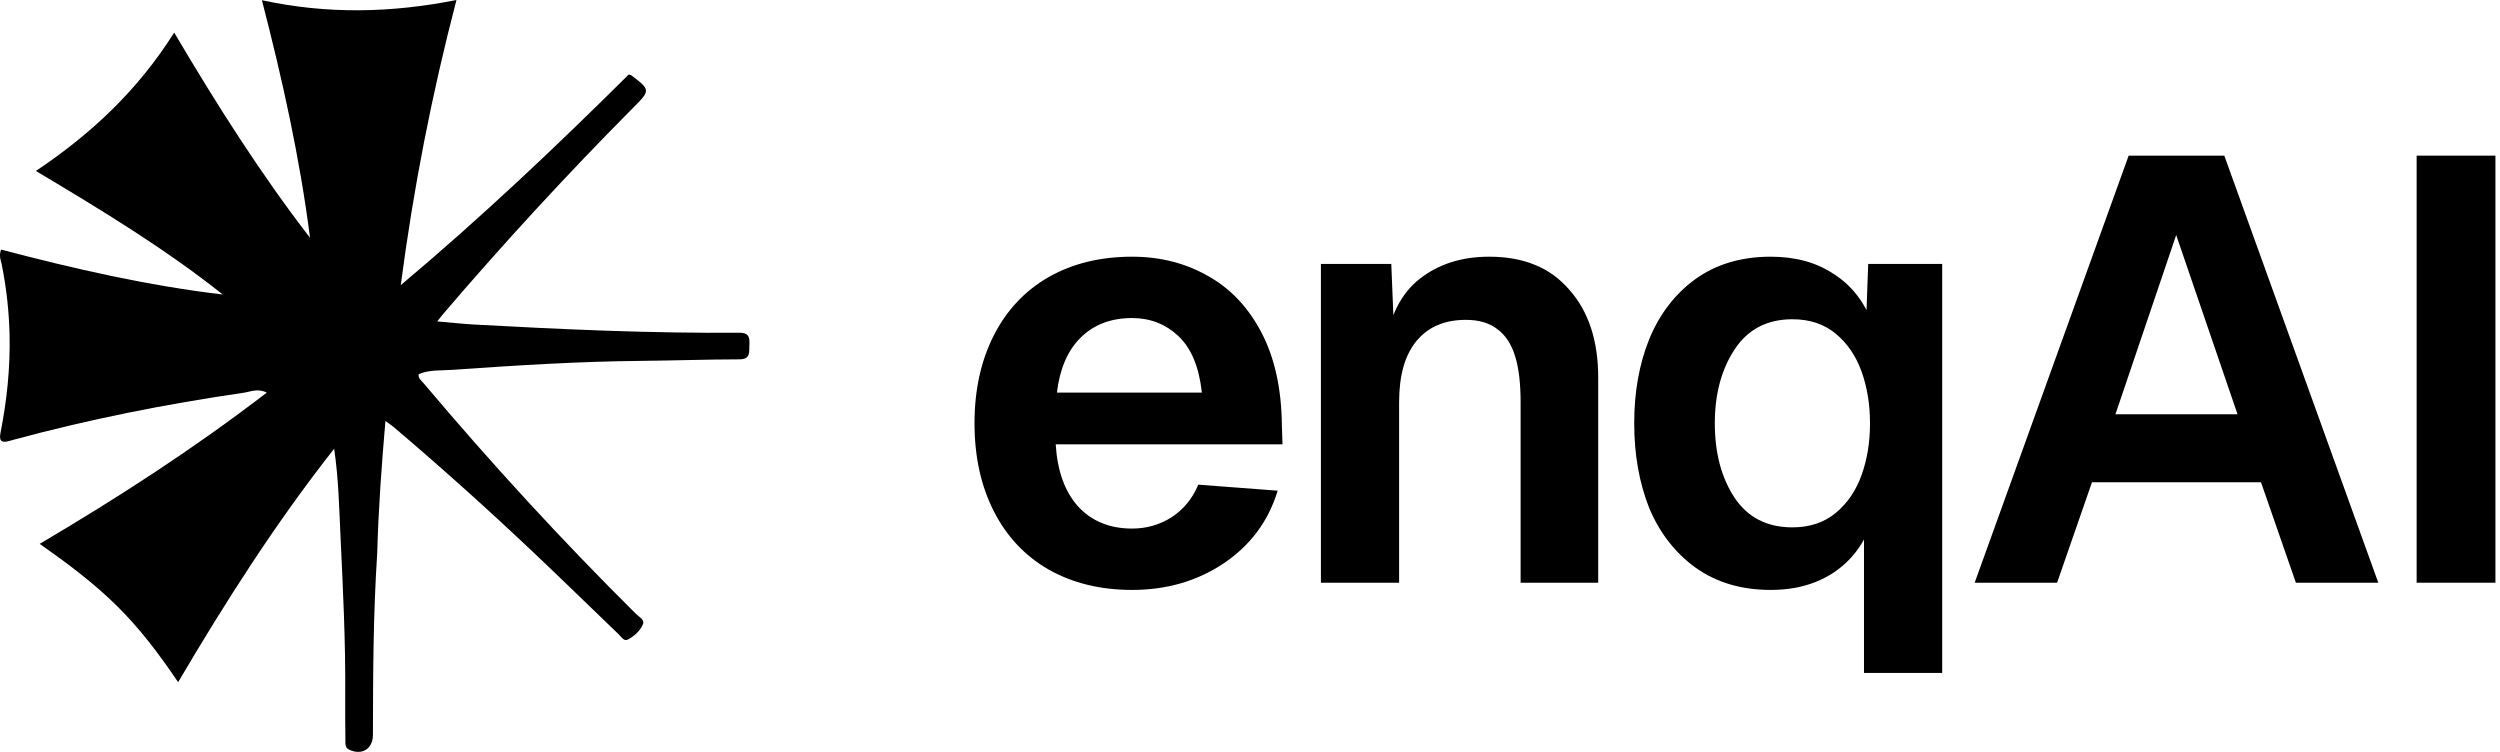 <svg width="266" height="80" viewBox="0 0 266 80" fill="none" xmlns="http://www.w3.org/2000/svg">
  <path d="M40.138 58.82C39.71 65.338 39.69 71.761 39.68 78.183C39.677 79.681 38.525 80.401 37.164 79.773C36.69 79.554 36.754 79.122 36.751 78.729C36.735 77.187 36.716 75.644 36.73 74.103C36.781 68.375 36.494 62.656 36.224 56.94C36.082 53.951 36.024 50.944 35.554 47.744C29.356 55.621 24.085 63.88 18.953 72.582C16.891 69.531 14.819 66.803 12.367 64.396C9.935 62.01 7.216 59.968 4.223 57.866C12.673 52.882 20.685 47.69 28.381 41.777C27.433 41.284 26.646 41.684 25.915 41.791C17.645 42.99 9.46 44.617 1.391 46.804C1.249 46.842 1.11 46.889 0.968 46.926C0.198 47.13 -0.126 46.962 0.052 46.06C0.726 42.638 1.095 39.182 1.019 35.687C0.964 33.154 0.686 30.65 0.189 28.166C0.1 27.721 -0.14 27.262 0.112 26.557C7.88 28.593 15.692 30.388 23.702 31.336C17.527 26.433 10.817 22.367 3.819 18.189C9.766 14.21 14.691 9.565 18.535 3.465C23.072 11.151 27.695 18.437 32.988 25.305C31.906 16.854 30.077 8.566 27.867 0.021C34.806 1.525 41.58 1.385 48.568 0C45.927 10.116 43.992 20.04 42.641 30.338C51.23 23.124 59.182 15.589 66.899 7.925C67.097 7.985 67.139 7.987 67.166 8.008C69.207 9.557 69.213 9.607 67.421 11.412C60.355 18.526 53.568 25.895 47.055 33.519C46.916 33.682 46.791 33.856 46.524 34.199C47.93 34.319 49.175 34.458 50.423 34.528C59.839 35.052 69.258 35.472 78.691 35.404C79.767 35.396 79.768 36.016 79.734 36.761C79.701 37.48 79.862 38.232 78.673 38.234C75.187 38.24 71.701 38.365 68.214 38.397C61.497 38.457 54.798 38.886 48.102 39.354C46.924 39.436 45.681 39.324 44.542 39.812C44.492 40.287 44.84 40.501 45.065 40.767C52.24 49.277 59.759 57.47 67.661 65.311C67.982 65.63 68.619 65.925 68.41 66.421C68.114 67.124 67.497 67.676 66.82 68.041C66.385 68.275 66.113 67.766 65.838 67.503C62.87 64.657 59.933 61.778 56.946 58.952C52.038 54.309 47.019 49.789 41.865 45.419C41.673 45.256 41.458 45.121 41.009 44.795C40.602 49.556 40.262 54.126 40.138 58.82Z" fill="black"/>
  <path d="M265.514 16.56V62H257.13V16.56H265.514Z" fill="black"/>
  <path d="M226.49 16.56H236.666L253.05 62H244.282L240.57 51.312H222.586L218.874 62H210.106L226.49 16.56ZM238.074 44.08L231.546 25.008L225.082 44.08H238.074Z" fill="black"/>
  <path d="M206.648 28.08V71.6H198.328V54.896L199.16 55.536C198.606 57.115 197.816 58.437 196.792 59.504C195.768 60.571 194.552 61.381 193.144 61.936C191.736 62.491 190.158 62.768 188.408 62.768C185.294 62.768 182.627 61.979 180.408 60.4C178.232 58.821 176.59 56.709 175.48 54.064C174.414 51.376 173.88 48.368 173.88 45.04C173.88 41.712 174.414 38.725 175.48 36.08C176.59 33.392 178.232 31.259 180.408 29.68C182.627 28.101 185.294 27.312 188.408 27.312C191.054 27.312 193.294 27.931 195.128 29.168C197.006 30.363 198.371 32.112 199.224 34.416L198.52 35.184L198.776 28.08H206.648ZM198.072 50.544C198.67 48.88 198.968 47.045 198.968 45.04C198.968 43.035 198.67 41.2 198.072 39.536C197.475 37.872 196.558 36.528 195.32 35.504C194.083 34.48 192.547 33.968 190.712 33.968C188.024 33.968 185.976 35.035 184.568 37.168C183.16 39.301 182.456 41.925 182.456 45.04C182.456 48.197 183.16 50.843 184.568 52.976C185.976 55.067 188.024 56.112 190.712 56.112C192.547 56.112 194.083 55.6 195.32 54.576C196.558 53.552 197.475 52.208 198.072 50.544Z" fill="black"/>
  <path d="M148.033 28.08L148.417 37.616L147.329 37.04C147.841 33.669 149.078 31.216 151.041 29.68C153.046 28.101 155.521 27.312 158.465 27.312C162.134 27.312 164.972 28.485 166.977 30.832C169.025 33.136 170.049 36.251 170.049 40.176V62H161.793V42.8C161.793 40.795 161.601 39.173 161.217 37.936C160.833 36.656 160.214 35.696 159.361 35.056C158.508 34.373 157.377 34.032 155.969 34.032C153.708 34.032 151.958 34.779 150.721 36.272C149.484 37.765 148.865 39.941 148.865 42.8V62H140.545V28.08H148.033Z" fill="black"/>
  <path d="M103.688 45.04C103.688 41.499 104.371 38.384 105.736 35.696C107.101 33.008 109.043 30.939 111.56 29.488C114.12 28.037 117.085 27.312 120.456 27.312C123.443 27.312 126.131 27.995 128.52 29.36C130.909 30.683 132.808 32.688 134.216 35.376C135.624 38.064 136.349 41.349 136.392 45.232L136.456 47.28H112.328C112.499 50.096 113.288 52.293 114.696 53.872C116.147 55.451 118.067 56.24 120.456 56.24C121.992 56.24 123.4 55.835 124.68 55.024C125.96 54.171 126.899 53.019 127.496 51.568L135.944 52.208C134.963 55.451 133.043 58.032 130.184 59.952C127.368 61.829 124.125 62.768 120.456 62.768C117.085 62.768 114.12 62.043 111.56 60.592C109.043 59.141 107.101 57.072 105.736 54.384C104.371 51.696 103.688 48.581 103.688 45.04ZM127.88 41.776C127.581 39.045 126.749 37.04 125.384 35.76C124.019 34.48 122.376 33.84 120.456 33.84C118.195 33.84 116.36 34.544 114.952 35.952C113.587 37.317 112.755 39.259 112.456 41.776H127.88Z" fill="black"/>
</svg>